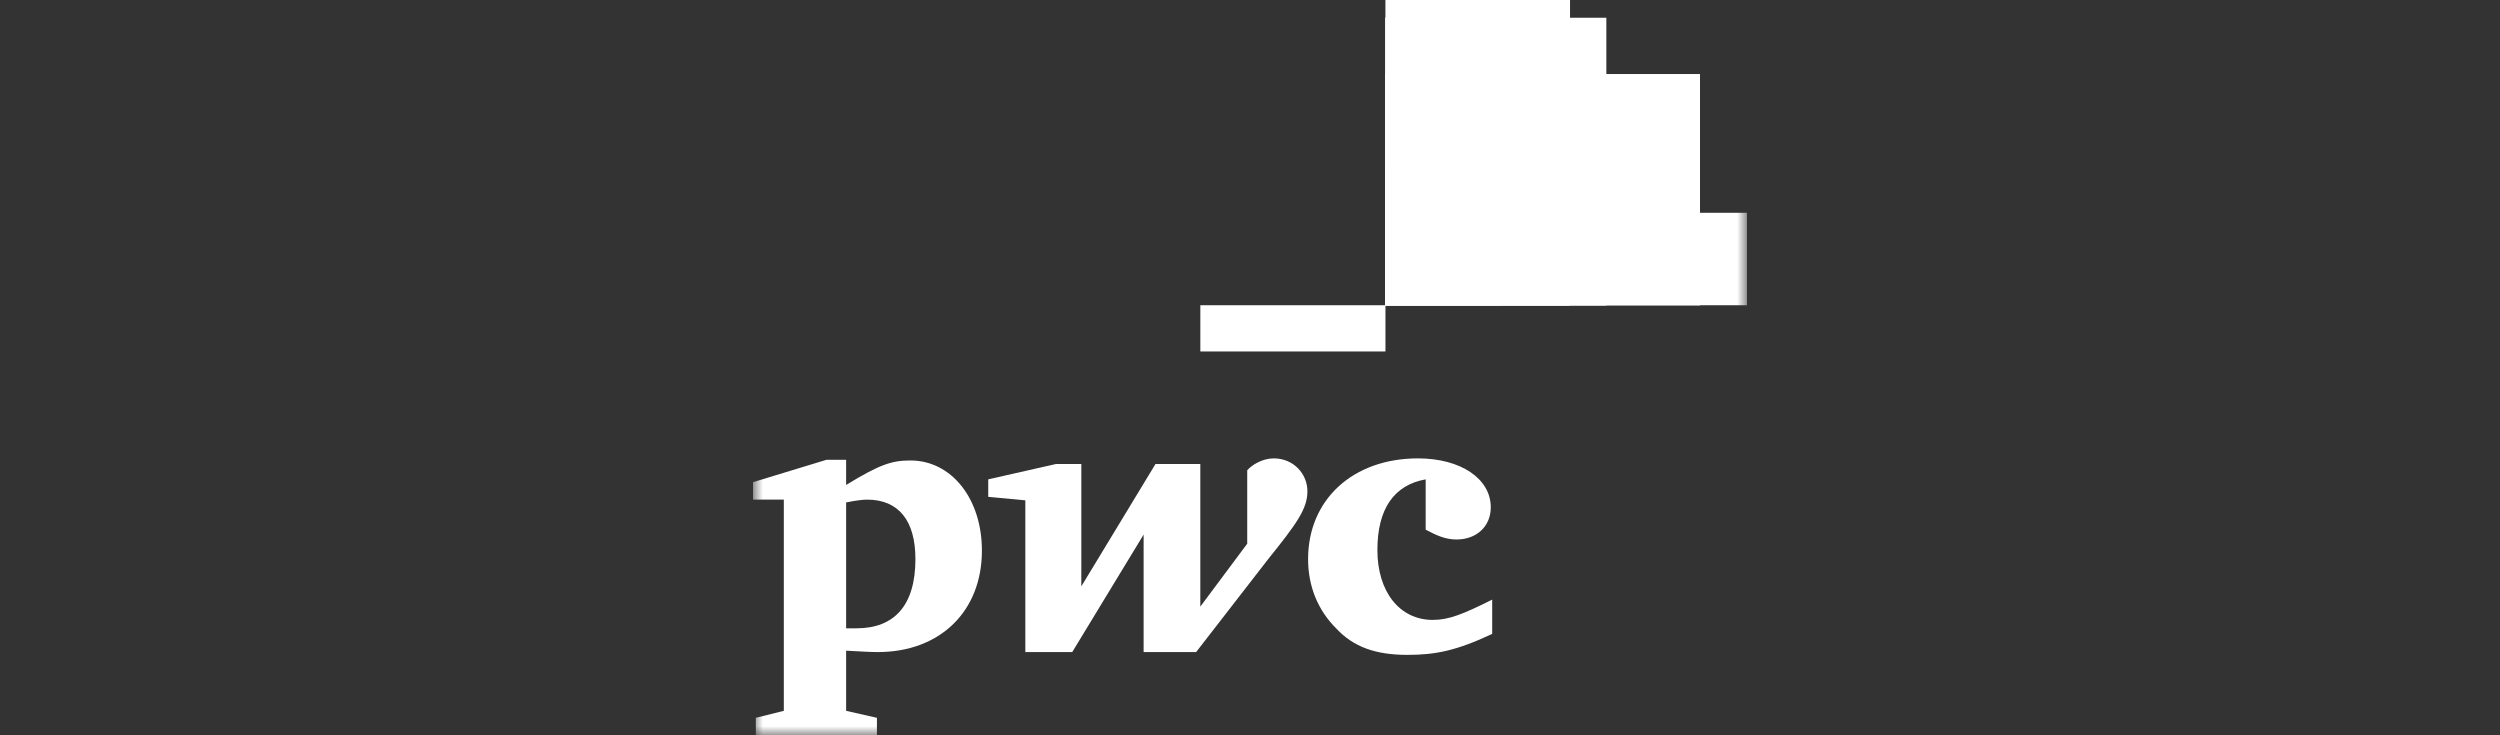 <svg width="136" height="40" viewBox="0 0 136 40" fill="none" xmlns="http://www.w3.org/2000/svg">
<rect x="0" y="0" width="136" height="40" fill="#333333" stroke="none"/>
<g clip-path="url(#clip0_3_2)">
<mask id="mask0_3_2" style="mask-type:luminance" maskUnits="userSpaceOnUse" x="40" y="-1" width="56" height="41">
<path d="M95.035 -1H40.965V40H95.035V-1Z" fill="white"/>
</mask>
<g mask="url(#mask0_3_2)">
<path d="M95.034 16.605H75.367V11.576H95.034V16.605Z" fill="white"/>
<path d="M92.48 16.606H75.367V4.027H92.48V16.606Z" fill="white"/>
<path d="M85.41 16.605H75.367V-1H85.41V16.605Z" fill="white"/>
<path d="M87.385 16.605H75.367V0.965H87.385V16.605Z" fill="white"/>
<path d="M75.363 0.967V16.603H85.407V0.967H75.363Z" fill="white"/>
<path d="M65.299 16.605H75.369V19.12H65.299V16.605Z" fill="white"/>
<path d="M75.363 4.023V16.603H87.39V4.023H75.363Z" fill="white"/>
<path d="M75.363 4.023V16.603H85.407V4.023H75.363Z" fill="white"/>
<path d="M81.647 16.604H75.367V9.055H81.647V16.604Z" fill="white"/>
<path d="M75.363 11.58V16.604H92.484V11.58H75.363Z" fill="white"/>
<path d="M75.363 11.58V16.604H87.39V11.58H75.363Z" fill="white"/>
<path d="M75.363 11.58V16.604H85.407V11.58H75.363Z" fill="white"/>
<path d="M75.363 11.58V16.604H81.652V11.58H75.363Z" fill="white"/>
<path d="M77.557 26.077C75.844 26.381 74.93 27.674 74.93 29.919C74.93 32.202 76.148 33.723 77.938 33.723C78.814 33.723 79.575 33.419 81.175 32.62C81.175 34.484 81.175 34.484 81.175 34.484C79.233 35.397 78.09 35.625 76.567 35.625C74.854 35.625 73.635 35.207 72.683 34.18C71.693 33.191 71.16 31.897 71.16 30.413C71.16 27.18 73.597 24.936 77.138 24.936C79.461 24.936 81.098 26.039 81.098 27.598C81.098 28.626 80.337 29.348 79.233 29.348C78.662 29.348 78.205 29.158 77.557 28.816" fill="white"/>
<path d="M68.991 30.413C70.552 28.473 71.123 27.674 71.123 26.724C71.123 25.773 70.362 24.936 69.295 24.936C68.686 24.936 68.115 25.278 67.849 25.582C67.849 29.577 67.849 29.577 67.849 29.577C65.297 33 65.297 33 65.297 33C65.297 25.24 65.297 25.24 65.297 25.24C62.86 25.24 62.86 25.24 62.86 25.24C58.824 31.897 58.824 31.897 58.824 31.897C58.824 25.24 58.824 25.24 58.824 25.24C57.453 25.24 57.453 25.24 57.453 25.24C53.76 26.077 53.76 26.077 53.76 26.077C53.76 27.028 53.76 27.028 53.76 27.028C55.778 27.218 55.778 27.218 55.778 27.218C55.778 35.473 55.778 35.473 55.778 35.473C58.329 35.473 58.329 35.473 58.329 35.473C62.213 29.082 62.213 29.082 62.213 29.082C62.213 35.473 62.213 35.473 62.213 35.473C65.069 35.473 65.069 35.473 65.069 35.473" fill="white"/>
<path d="M46.029 34.18C46.334 34.18 46.41 34.18 46.6 34.18C48.657 34.18 49.799 32.924 49.799 30.414C49.799 28.321 48.885 27.18 47.171 27.18C46.943 27.18 46.6 27.218 46.029 27.332V34.18ZM46.029 38.669C47.705 39.049 47.705 39.049 47.705 39.049C47.705 40 47.705 40 47.705 40C41.117 40 41.117 40 41.117 40C41.117 39.049 41.117 39.049 41.117 39.049C42.64 38.669 42.64 38.669 42.64 38.669C42.64 27.18 42.64 27.18 42.64 27.18C40.965 27.18 40.965 27.18 40.965 27.18C40.965 26.229 40.965 26.229 40.965 26.229C44.963 25.012 44.963 25.012 44.963 25.012C46.029 25.012 46.029 25.012 46.029 25.012C46.029 26.381 46.029 26.381 46.029 26.381C47.895 25.24 48.542 25.05 49.532 25.05C51.741 25.05 53.416 27.104 53.416 29.957C53.416 33.229 51.17 35.473 47.743 35.473C47.362 35.473 46.715 35.435 46.029 35.397" fill="white"/>
</g>
</g>
<defs>
<clipPath id="clip0_3_2">
<rect width="136" height="40" fill="white"/>
</clipPath>
</defs>
</svg>
